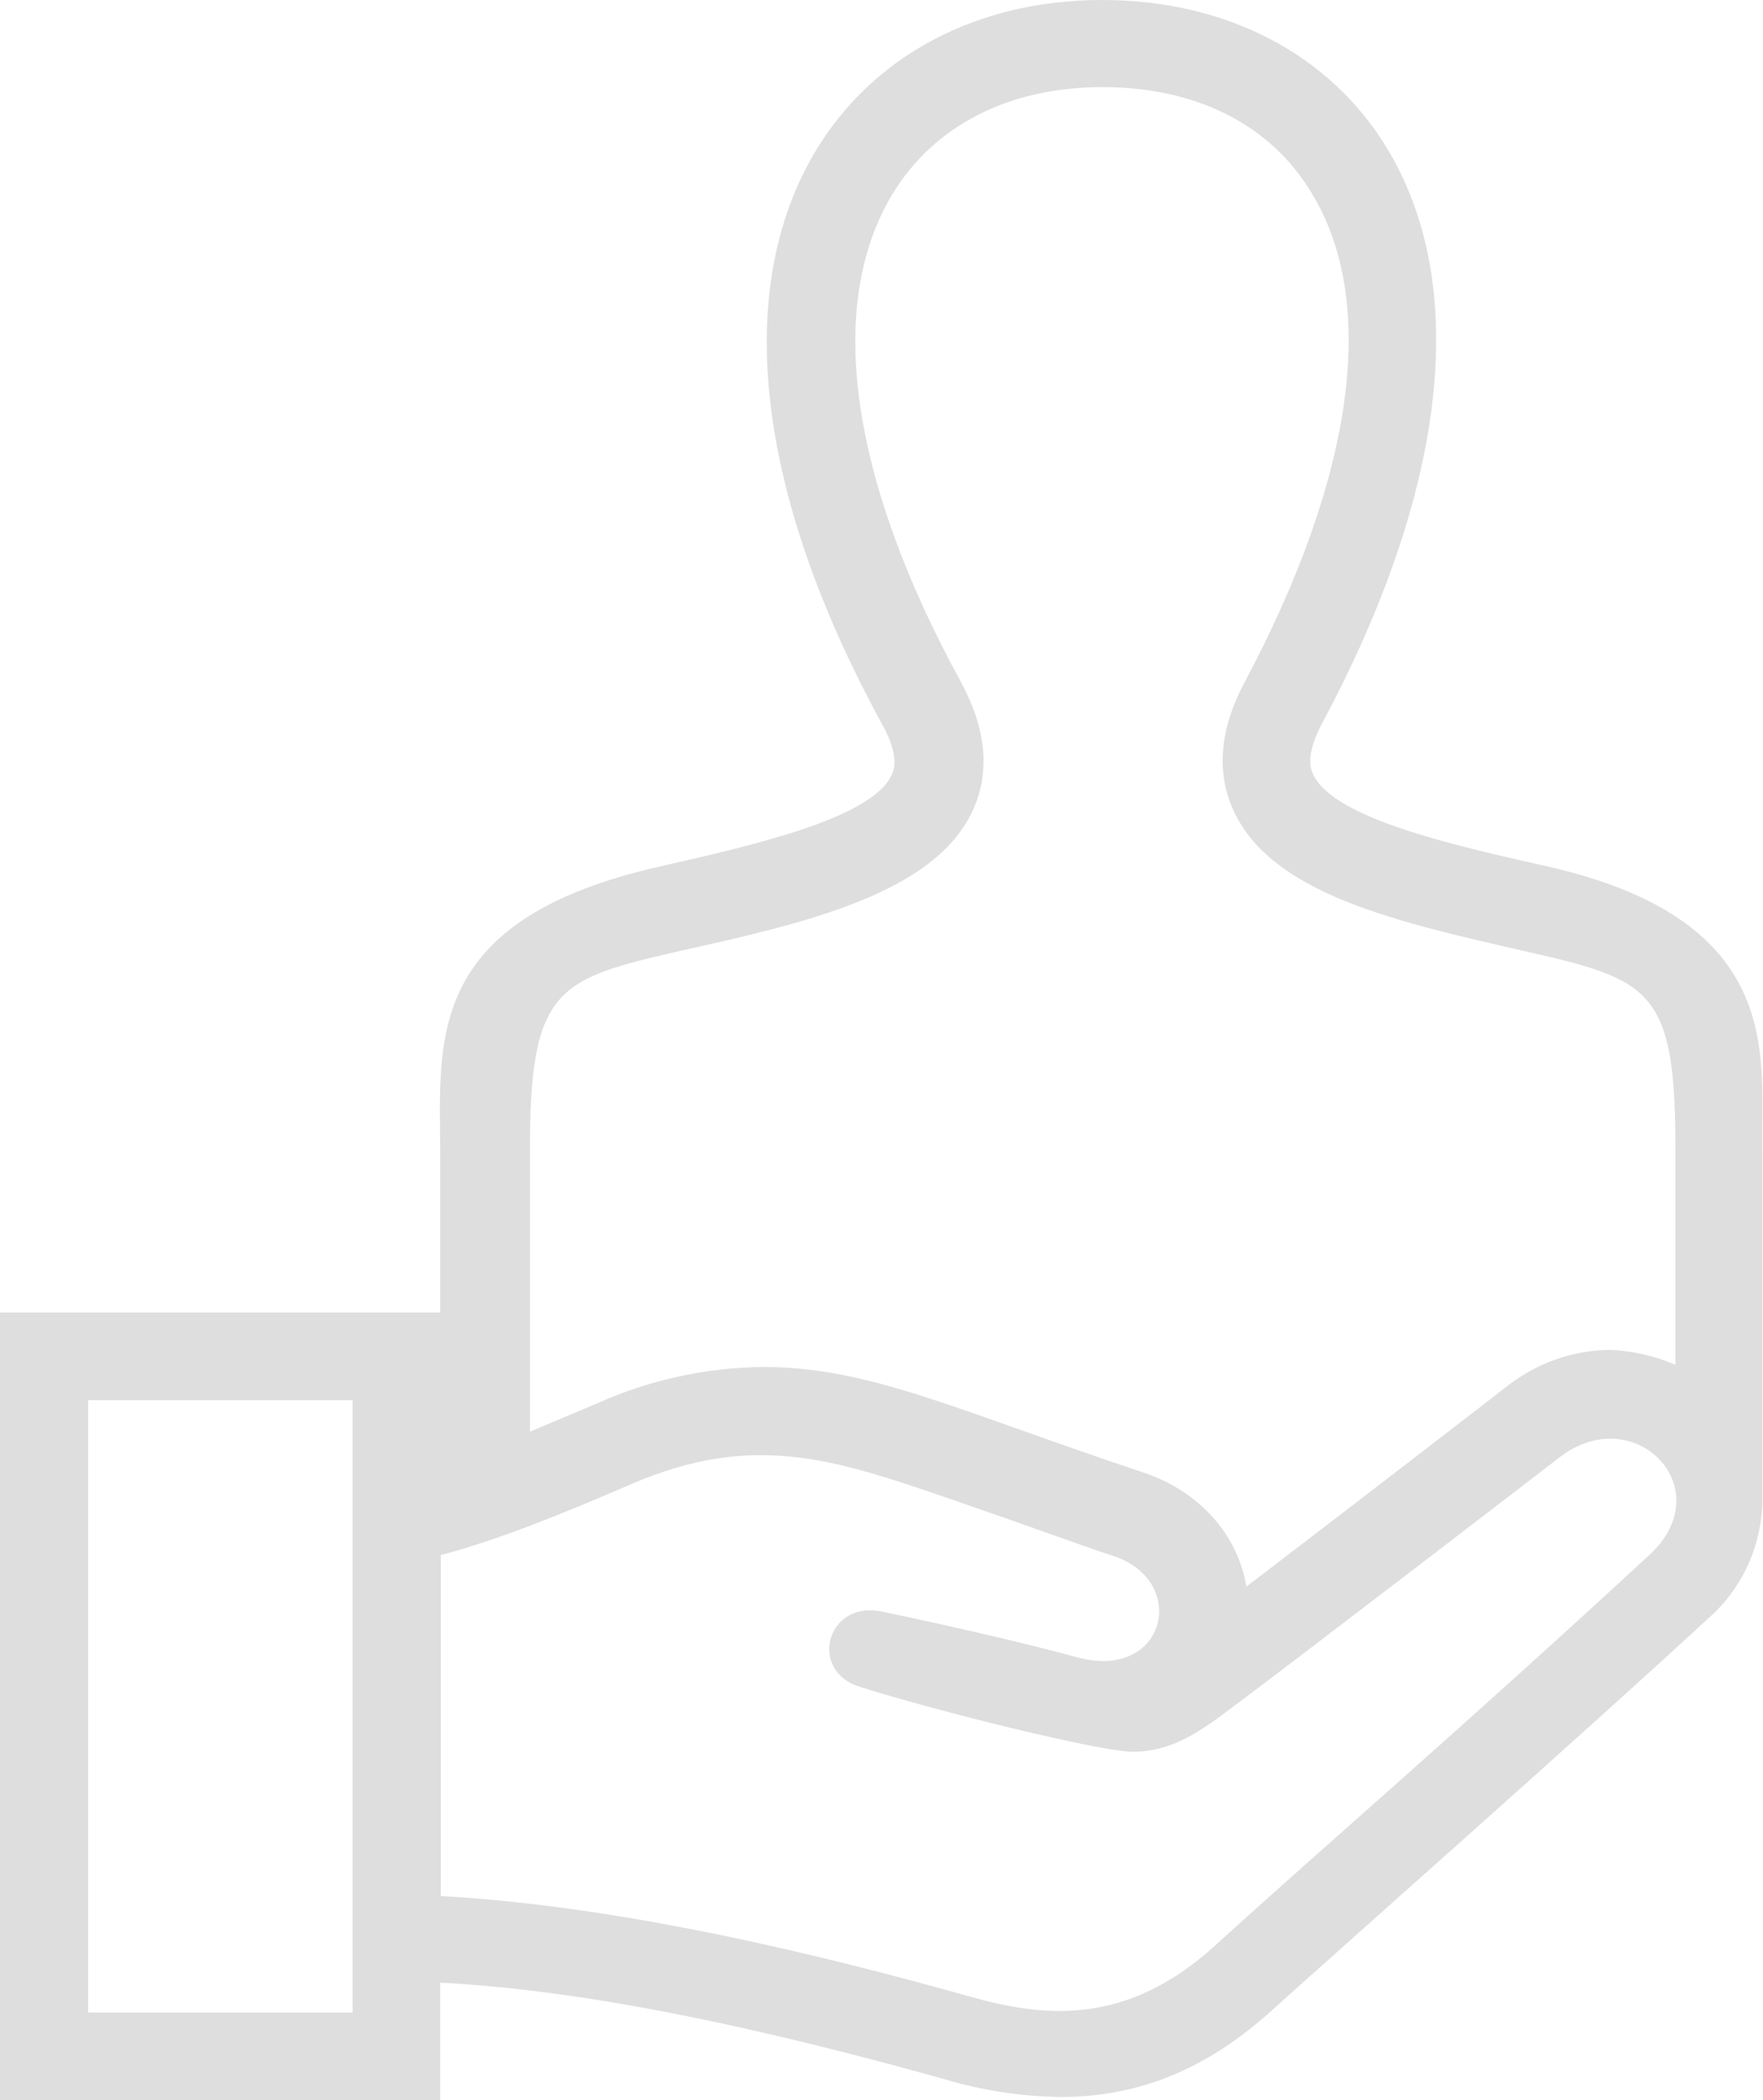 <?xml version="1.0" encoding="utf-8"?>
<!-- Generator: Adobe Illustrator 24.1.0, SVG Export Plug-In . SVG Version: 6.00 Build 0)  -->
<svg version="1.1" id="Calque_1" xmlns="http://www.w3.org/2000/svg" xmlns:xlink="http://www.w3.org/1999/xlink" x="0px" y="0px"
	 viewBox="0 0 330 393" style="enable-background:new 0 0 330 393;" xml:space="preserve">
<style type="text/css">
	.st0{opacity:0.13;fill-rule:evenodd;clip-rule:evenodd;enable-background:new    ;}
</style>
<path class="st0" d="M82.4,245.6v-30c-0.1-21.2-2.8-43.6,41.3-53.5c16.7-3.8,39.5-8.9,43.2-17.1c0.4-0.8,1.6-3.4-1.8-9.5
	c-23.6-43.2-28-81.3-12.4-107.3C163.5,10.3,183,0,206.3,0c23.2,0,42.6,10.1,53.3,27.7c15.6,25.7,11.3,63.9-12.1,107.6
	c-3.3,6.2-2.1,8.8-1.7,9.6c3.8,8.2,25.9,13.2,43.7,17.2c45.7,10.3,39.9,36.6,40.4,53.7v64.8c-0.1,8.5-3.7,16.6-10.1,22.2
	c-22.7,21-73.5,65.9-81.4,73.1c-12.3,11.2-25,16.5-39.9,16.5c-7.3-0.1-14.6-1.2-21.6-3.3c-45.8-12.8-74-17-94.5-18.1V393H0V245.6
	H82.4L82.4,245.6z M66,262H16.5v114.6H66V262z M82.5,354.8c34.5,1.9,72.7,11.4,99,18.8c13.5,3.8,29.1,5.8,45.9-9.5
	c21.1-19.2,44.9-39.5,81.3-73.1c13.6-12.5-2.9-29.2-16.9-18.2c0,0-48.9,37.6-60.9,46.5c-6.2,4.7-11.5,8.5-18.9,8.5
	c-5.9,0-36.8-7.6-51.2-12.2c-9.5-3-6.1-16.3,4.4-14c7.4,1.5,26.3,5.7,36.3,8.5c16.8,4.6,21.1-14.2,7-18.9
	c-9.3-3.1-8.9-3.2-31.2-10.9c-21.5-7.4-36.5-12.3-59.1-2.6c-10.5,4.5-23.6,10.1-35.7,13.3V354.8L82.5,354.8z M313.6,255.4v-39.7
	c0.1-30.4-4.4-32.3-27.7-37.6c-24.6-5.6-47.8-10.8-55-26.4c-3.3-7.2-2.6-15.3,2.1-24.1c20.5-38.5,25-71,12.5-91.5
	c-7.7-12.8-21.6-19.8-39.1-19.8c-17.6,0-31.6,7.2-39.4,20.1c-12.5,20.8-7.9,53.2,12.8,91.1c4.8,8.8,5.6,16.9,2.3,24.1
	c-7.1,15.6-31.3,21.1-54.6,26.3c-23.1,5.3-28.4,6.8-28.3,37.6v52.4l12.6-5.3c9.8-4.4,20.4-6.7,31.1-6.8c20,0,36.4,8.2,71,19.7
	c10.6,3.5,17.8,11.7,19.4,21.4c18.5-14.1,48.2-37,48.4-37.2c5.6-4.5,12.6-7.1,19.8-7.1C305.6,252.8,309.7,253.7,313.6,255.4
	L313.6,255.4z"/>
</svg>
